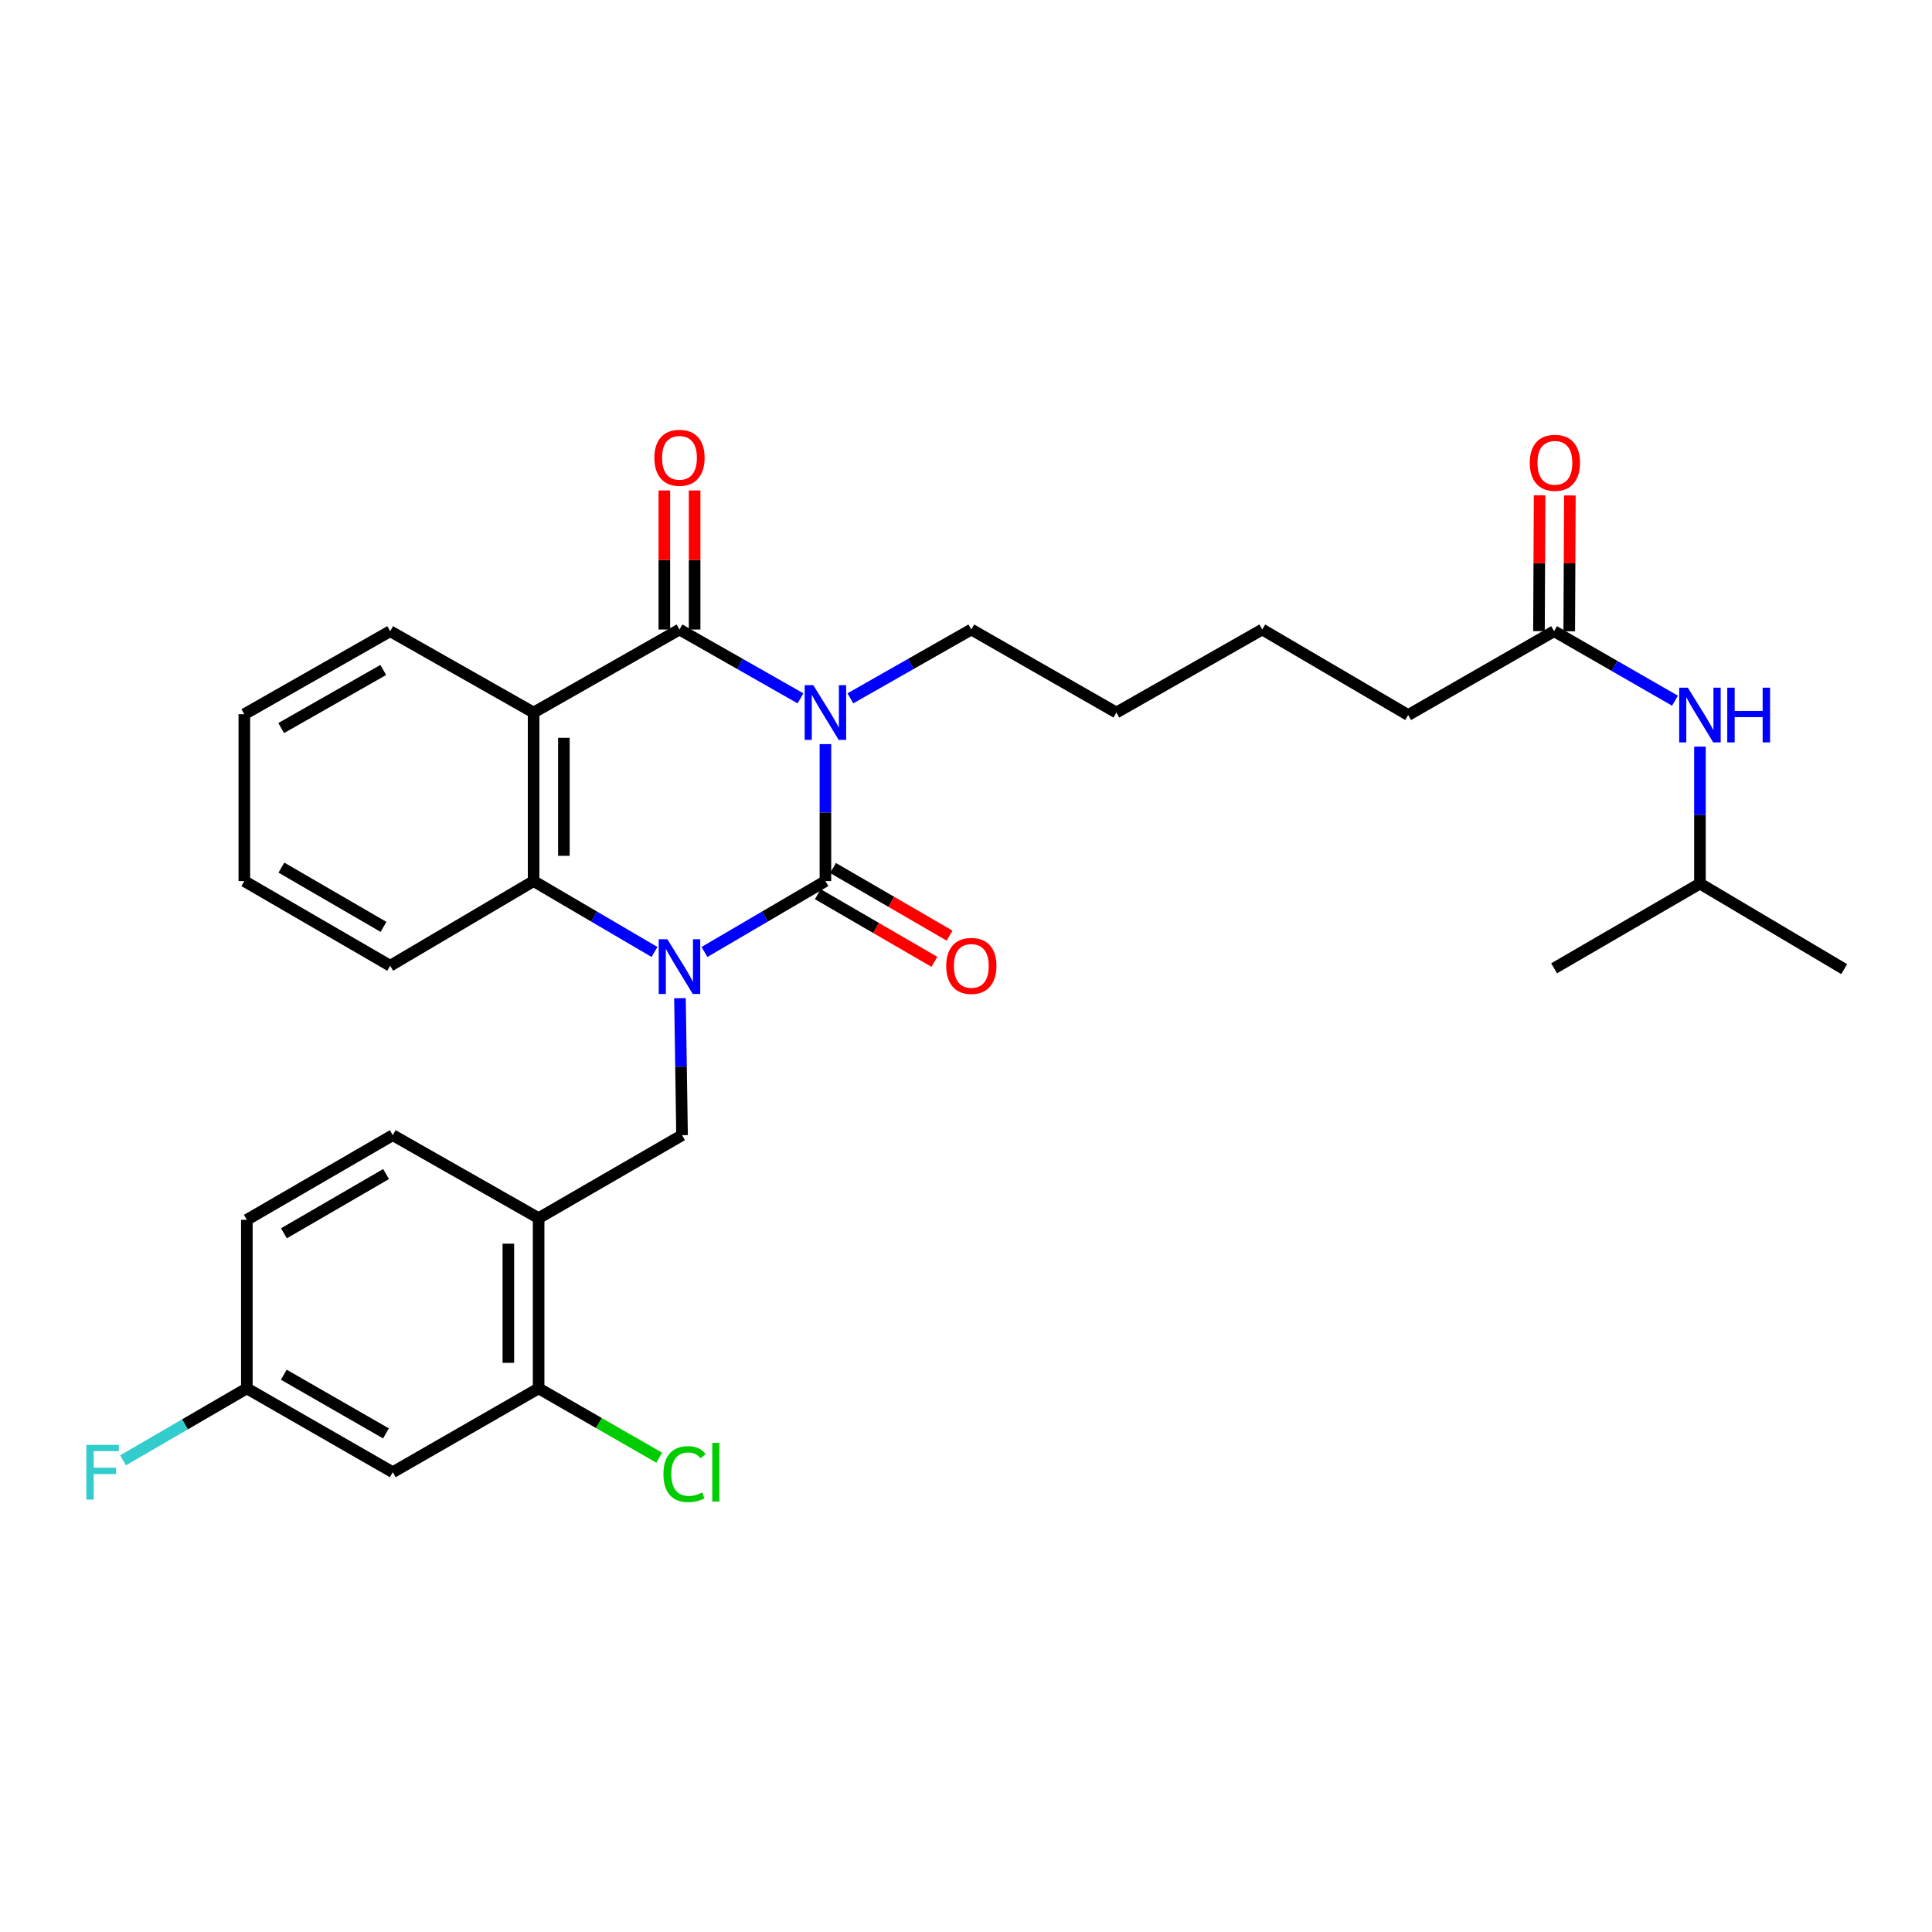 <?xml version='1.0' encoding='iso-8859-1'?>
<svg version='1.1' baseProfile='full'
              xmlns='http://www.w3.org/2000/svg'
                      xmlns:rdkit='http://www.rdkit.org/xml'
                      xmlns:xlink='http://www.w3.org/1999/xlink'
                  xml:space='preserve'
width='1000px' height='1000px' viewBox='0 0 1000 1000'>
<!-- END OF HEADER -->
<rect style='opacity:1.0;fill:#FFFFFF;stroke:none' width='1000' height='1000' x='0' y='0'> </rect>
<path class='bond-0' d='M 427.236,385.15 L 427.236,420.602' style='fill:none;fill-rule:evenodd;stroke:#0000FF;stroke-width:6px;stroke-linecap:butt;stroke-linejoin:miter;stroke-opacity:1' />
<path class='bond-0' d='M 427.236,420.602 L 427.236,456.054' style='fill:none;fill-rule:evenodd;stroke:#000000;stroke-width:6px;stroke-linecap:butt;stroke-linejoin:miter;stroke-opacity:1' />
<path class='bond-2' d='M 414.324,361.462 L 383.011,343.648' style='fill:none;fill-rule:evenodd;stroke:#0000FF;stroke-width:6px;stroke-linecap:butt;stroke-linejoin:miter;stroke-opacity:1' />
<path class='bond-2' d='M 383.011,343.648 L 351.699,325.834' style='fill:none;fill-rule:evenodd;stroke:#000000;stroke-width:6px;stroke-linecap:butt;stroke-linejoin:miter;stroke-opacity:1' />
<path class='bond-15' d='M 440.148,361.461 L 471.452,343.648' style='fill:none;fill-rule:evenodd;stroke:#0000FF;stroke-width:6px;stroke-linecap:butt;stroke-linejoin:miter;stroke-opacity:1' />
<path class='bond-15' d='M 471.452,343.648 L 502.756,325.834' style='fill:none;fill-rule:evenodd;stroke:#000000;stroke-width:6px;stroke-linecap:butt;stroke-linejoin:miter;stroke-opacity:1' />
<path class='bond-1' d='M 427.236,456.054 L 395.932,474.397' style='fill:none;fill-rule:evenodd;stroke:#000000;stroke-width:6px;stroke-linecap:butt;stroke-linejoin:miter;stroke-opacity:1' />
<path class='bond-1' d='M 395.932,474.397 L 364.627,492.74' style='fill:none;fill-rule:evenodd;stroke:#0000FF;stroke-width:6px;stroke-linecap:butt;stroke-linejoin:miter;stroke-opacity:1' />
<path class='bond-8' d='M 423.305,462.83 L 453.473,480.334' style='fill:none;fill-rule:evenodd;stroke:#000000;stroke-width:6px;stroke-linecap:butt;stroke-linejoin:miter;stroke-opacity:1' />
<path class='bond-8' d='M 453.473,480.334 L 483.642,497.839' style='fill:none;fill-rule:evenodd;stroke:#FF0000;stroke-width:6px;stroke-linecap:butt;stroke-linejoin:miter;stroke-opacity:1' />
<path class='bond-8' d='M 431.168,449.278 L 461.336,466.782' style='fill:none;fill-rule:evenodd;stroke:#000000;stroke-width:6px;stroke-linecap:butt;stroke-linejoin:miter;stroke-opacity:1' />
<path class='bond-8' d='M 461.336,466.782 L 491.505,484.287' style='fill:none;fill-rule:evenodd;stroke:#FF0000;stroke-width:6px;stroke-linecap:butt;stroke-linejoin:miter;stroke-opacity:1' />
<path class='bond-5' d='M 351.948,516.657 L 352.489,552.109' style='fill:none;fill-rule:evenodd;stroke:#0000FF;stroke-width:6px;stroke-linecap:butt;stroke-linejoin:miter;stroke-opacity:1' />
<path class='bond-5' d='M 352.489,552.109 L 353.03,587.561' style='fill:none;fill-rule:evenodd;stroke:#000000;stroke-width:6px;stroke-linecap:butt;stroke-linejoin:miter;stroke-opacity:1' />
<path class='bond-30' d='M 338.771,492.737 L 307.483,474.395' style='fill:none;fill-rule:evenodd;stroke:#0000FF;stroke-width:6px;stroke-linecap:butt;stroke-linejoin:miter;stroke-opacity:1' />
<path class='bond-30' d='M 307.483,474.395 L 276.196,456.054' style='fill:none;fill-rule:evenodd;stroke:#000000;stroke-width:6px;stroke-linecap:butt;stroke-linejoin:miter;stroke-opacity:1' />
<path class='bond-3' d='M 351.699,325.834 L 276.196,368.809' style='fill:none;fill-rule:evenodd;stroke:#000000;stroke-width:6px;stroke-linecap:butt;stroke-linejoin:miter;stroke-opacity:1' />
<path class='bond-10' d='M 359.533,325.834 L 359.533,289.847' style='fill:none;fill-rule:evenodd;stroke:#000000;stroke-width:6px;stroke-linecap:butt;stroke-linejoin:miter;stroke-opacity:1' />
<path class='bond-10' d='M 359.533,289.847 L 359.533,253.859' style='fill:none;fill-rule:evenodd;stroke:#FF0000;stroke-width:6px;stroke-linecap:butt;stroke-linejoin:miter;stroke-opacity:1' />
<path class='bond-10' d='M 343.865,325.834 L 343.865,289.847' style='fill:none;fill-rule:evenodd;stroke:#000000;stroke-width:6px;stroke-linecap:butt;stroke-linejoin:miter;stroke-opacity:1' />
<path class='bond-10' d='M 343.865,289.847 L 343.865,253.859' style='fill:none;fill-rule:evenodd;stroke:#FF0000;stroke-width:6px;stroke-linecap:butt;stroke-linejoin:miter;stroke-opacity:1' />
<path class='bond-4' d='M 276.196,368.809 L 276.196,456.054' style='fill:none;fill-rule:evenodd;stroke:#000000;stroke-width:6px;stroke-linecap:butt;stroke-linejoin:miter;stroke-opacity:1' />
<path class='bond-4' d='M 291.864,381.895 L 291.864,442.967' style='fill:none;fill-rule:evenodd;stroke:#000000;stroke-width:6px;stroke-linecap:butt;stroke-linejoin:miter;stroke-opacity:1' />
<path class='bond-18' d='M 276.196,368.809 L 201.955,326.705' style='fill:none;fill-rule:evenodd;stroke:#000000;stroke-width:6px;stroke-linecap:butt;stroke-linejoin:miter;stroke-opacity:1' />
<path class='bond-21' d='M 276.196,456.054 L 201.955,499.872' style='fill:none;fill-rule:evenodd;stroke:#000000;stroke-width:6px;stroke-linecap:butt;stroke-linejoin:miter;stroke-opacity:1' />
<path class='bond-6' d='M 353.03,587.561 L 278.79,630.509' style='fill:none;fill-rule:evenodd;stroke:#000000;stroke-width:6px;stroke-linecap:butt;stroke-linejoin:miter;stroke-opacity:1' />
<path class='bond-7' d='M 278.79,630.509 L 278.79,718.625' style='fill:none;fill-rule:evenodd;stroke:#000000;stroke-width:6px;stroke-linecap:butt;stroke-linejoin:miter;stroke-opacity:1' />
<path class='bond-7' d='M 263.122,643.726 L 263.122,705.407' style='fill:none;fill-rule:evenodd;stroke:#000000;stroke-width:6px;stroke-linecap:butt;stroke-linejoin:miter;stroke-opacity:1' />
<path class='bond-13' d='M 278.79,630.509 L 203.296,587.561' style='fill:none;fill-rule:evenodd;stroke:#000000;stroke-width:6px;stroke-linecap:butt;stroke-linejoin:miter;stroke-opacity:1' />
<path class='bond-9' d='M 278.79,718.625 L 203.296,762.016' style='fill:none;fill-rule:evenodd;stroke:#000000;stroke-width:6px;stroke-linecap:butt;stroke-linejoin:miter;stroke-opacity:1' />
<path class='bond-17' d='M 278.79,718.625 L 310.001,736.558' style='fill:none;fill-rule:evenodd;stroke:#000000;stroke-width:6px;stroke-linecap:butt;stroke-linejoin:miter;stroke-opacity:1' />
<path class='bond-17' d='M 310.001,736.558 L 341.213,754.491' style='fill:none;fill-rule:evenodd;stroke:#00CC00;stroke-width:6px;stroke-linecap:butt;stroke-linejoin:miter;stroke-opacity:1' />
<path class='bond-32' d='M 203.296,762.016 L 127.767,718.625' style='fill:none;fill-rule:evenodd;stroke:#000000;stroke-width:6px;stroke-linecap:butt;stroke-linejoin:miter;stroke-opacity:1' />
<path class='bond-32' d='M 199.772,741.922 L 146.901,711.548' style='fill:none;fill-rule:evenodd;stroke:#000000;stroke-width:6px;stroke-linecap:butt;stroke-linejoin:miter;stroke-opacity:1' />
<path class='bond-11' d='M 804.402,326.705 L 728.864,370.105' style='fill:none;fill-rule:evenodd;stroke:#000000;stroke-width:6px;stroke-linecap:butt;stroke-linejoin:miter;stroke-opacity:1' />
<path class='bond-12' d='M 804.402,326.705 L 835.686,344.692' style='fill:none;fill-rule:evenodd;stroke:#000000;stroke-width:6px;stroke-linecap:butt;stroke-linejoin:miter;stroke-opacity:1' />
<path class='bond-12' d='M 835.686,344.692 L 866.97,362.679' style='fill:none;fill-rule:evenodd;stroke:#0000FF;stroke-width:6px;stroke-linecap:butt;stroke-linejoin:miter;stroke-opacity:1' />
<path class='bond-14' d='M 812.236,326.742 L 812.401,291.59' style='fill:none;fill-rule:evenodd;stroke:#000000;stroke-width:6px;stroke-linecap:butt;stroke-linejoin:miter;stroke-opacity:1' />
<path class='bond-14' d='M 812.401,291.59 L 812.565,256.438' style='fill:none;fill-rule:evenodd;stroke:#FF0000;stroke-width:6px;stroke-linecap:butt;stroke-linejoin:miter;stroke-opacity:1' />
<path class='bond-14' d='M 796.568,326.668 L 796.733,291.516' style='fill:none;fill-rule:evenodd;stroke:#000000;stroke-width:6px;stroke-linecap:butt;stroke-linejoin:miter;stroke-opacity:1' />
<path class='bond-14' d='M 796.733,291.516 L 796.897,256.364' style='fill:none;fill-rule:evenodd;stroke:#FF0000;stroke-width:6px;stroke-linecap:butt;stroke-linejoin:miter;stroke-opacity:1' />
<path class='bond-22' d='M 879.887,386.446 L 879.887,421.894' style='fill:none;fill-rule:evenodd;stroke:#0000FF;stroke-width:6px;stroke-linecap:butt;stroke-linejoin:miter;stroke-opacity:1' />
<path class='bond-22' d='M 879.887,421.894 L 879.887,457.342' style='fill:none;fill-rule:evenodd;stroke:#000000;stroke-width:6px;stroke-linecap:butt;stroke-linejoin:miter;stroke-opacity:1' />
<path class='bond-19' d='M 203.296,587.561 L 127.767,631.379' style='fill:none;fill-rule:evenodd;stroke:#000000;stroke-width:6px;stroke-linecap:butt;stroke-linejoin:miter;stroke-opacity:1' />
<path class='bond-19' d='M 199.829,607.686 L 146.959,638.359' style='fill:none;fill-rule:evenodd;stroke:#000000;stroke-width:6px;stroke-linecap:butt;stroke-linejoin:miter;stroke-opacity:1' />
<path class='bond-24' d='M 502.756,325.834 L 577.833,368.809' style='fill:none;fill-rule:evenodd;stroke:#000000;stroke-width:6px;stroke-linecap:butt;stroke-linejoin:miter;stroke-opacity:1' />
<path class='bond-16' d='M 127.767,718.625 L 127.767,631.379' style='fill:none;fill-rule:evenodd;stroke:#000000;stroke-width:6px;stroke-linecap:butt;stroke-linejoin:miter;stroke-opacity:1' />
<path class='bond-20' d='M 127.767,718.625 L 95.727,737.246' style='fill:none;fill-rule:evenodd;stroke:#000000;stroke-width:6px;stroke-linecap:butt;stroke-linejoin:miter;stroke-opacity:1' />
<path class='bond-20' d='M 95.727,737.246 L 63.687,755.868' style='fill:none;fill-rule:evenodd;stroke:#33CCCC;stroke-width:6px;stroke-linecap:butt;stroke-linejoin:miter;stroke-opacity:1' />
<path class='bond-26' d='M 201.955,326.705 L 126.461,369.679' style='fill:none;fill-rule:evenodd;stroke:#000000;stroke-width:6px;stroke-linecap:butt;stroke-linejoin:miter;stroke-opacity:1' />
<path class='bond-26' d='M 198.382,346.768 L 145.536,376.849' style='fill:none;fill-rule:evenodd;stroke:#000000;stroke-width:6px;stroke-linecap:butt;stroke-linejoin:miter;stroke-opacity:1' />
<path class='bond-31' d='M 201.955,499.872 L 126.461,456.054' style='fill:none;fill-rule:evenodd;stroke:#000000;stroke-width:6px;stroke-linecap:butt;stroke-linejoin:miter;stroke-opacity:1' />
<path class='bond-31' d='M 198.496,479.748 L 145.651,449.075' style='fill:none;fill-rule:evenodd;stroke:#000000;stroke-width:6px;stroke-linecap:butt;stroke-linejoin:miter;stroke-opacity:1' />
<path class='bond-27' d='M 879.887,457.342 L 954.545,501.613' style='fill:none;fill-rule:evenodd;stroke:#000000;stroke-width:6px;stroke-linecap:butt;stroke-linejoin:miter;stroke-opacity:1' />
<path class='bond-28' d='M 879.887,457.342 L 804.402,501.195' style='fill:none;fill-rule:evenodd;stroke:#000000;stroke-width:6px;stroke-linecap:butt;stroke-linejoin:miter;stroke-opacity:1' />
<path class='bond-23' d='M 728.864,370.105 L 653.344,325.834' style='fill:none;fill-rule:evenodd;stroke:#000000;stroke-width:6px;stroke-linecap:butt;stroke-linejoin:miter;stroke-opacity:1' />
<path class='bond-25' d='M 577.833,368.809 L 653.344,325.834' style='fill:none;fill-rule:evenodd;stroke:#000000;stroke-width:6px;stroke-linecap:butt;stroke-linejoin:miter;stroke-opacity:1' />
<path class='bond-29' d='M 126.461,369.679 L 126.461,456.054' style='fill:none;fill-rule:evenodd;stroke:#000000;stroke-width:6px;stroke-linecap:butt;stroke-linejoin:miter;stroke-opacity:1' />
<path  class='atom-0' d='M 420.976 354.649
L 430.256 369.649
Q 431.176 371.129, 432.656 373.809
Q 434.136 376.489, 434.216 376.649
L 434.216 354.649
L 437.976 354.649
L 437.976 382.969
L 434.096 382.969
L 424.136 366.569
Q 422.976 364.649, 421.736 362.449
Q 420.536 360.249, 420.176 359.569
L 420.176 382.969
L 416.496 382.969
L 416.496 354.649
L 420.976 354.649
' fill='#0000FF'/>
<path  class='atom-2' d='M 345.439 486.156
L 354.719 501.156
Q 355.639 502.636, 357.119 505.316
Q 358.599 507.996, 358.679 508.156
L 358.679 486.156
L 362.439 486.156
L 362.439 514.476
L 358.559 514.476
L 348.599 498.076
Q 347.439 496.156, 346.199 493.956
Q 344.999 491.756, 344.639 491.076
L 344.639 514.476
L 340.959 514.476
L 340.959 486.156
L 345.439 486.156
' fill='#0000FF'/>
<path  class='atom-9' d='M 489.756 499.952
Q 489.756 493.152, 493.116 489.352
Q 496.476 485.552, 502.756 485.552
Q 509.036 485.552, 512.396 489.352
Q 515.756 493.152, 515.756 499.952
Q 515.756 506.832, 512.356 510.752
Q 508.956 514.632, 502.756 514.632
Q 496.516 514.632, 493.116 510.752
Q 489.756 506.872, 489.756 499.952
M 502.756 511.432
Q 507.076 511.432, 509.396 508.552
Q 511.756 505.632, 511.756 499.952
Q 511.756 494.392, 509.396 491.592
Q 507.076 488.752, 502.756 488.752
Q 498.436 488.752, 496.076 491.552
Q 493.756 494.352, 493.756 499.952
Q 493.756 505.672, 496.076 508.552
Q 498.436 511.432, 502.756 511.432
' fill='#FF0000'/>
<path  class='atom-11' d='M 338.699 236.955
Q 338.699 230.155, 342.059 226.355
Q 345.419 222.555, 351.699 222.555
Q 357.979 222.555, 361.339 226.355
Q 364.699 230.155, 364.699 236.955
Q 364.699 243.835, 361.299 247.755
Q 357.899 251.635, 351.699 251.635
Q 345.459 251.635, 342.059 247.755
Q 338.699 243.875, 338.699 236.955
M 351.699 248.435
Q 356.019 248.435, 358.339 245.555
Q 360.699 242.635, 360.699 236.955
Q 360.699 231.395, 358.339 228.595
Q 356.019 225.755, 351.699 225.755
Q 347.379 225.755, 345.019 228.555
Q 342.699 231.355, 342.699 236.955
Q 342.699 242.675, 345.019 245.555
Q 347.379 248.435, 351.699 248.435
' fill='#FF0000'/>
<path  class='atom-13' d='M 873.627 355.945
L 882.907 370.945
Q 883.827 372.425, 885.307 375.105
Q 886.787 377.785, 886.867 377.945
L 886.867 355.945
L 890.627 355.945
L 890.627 384.265
L 886.747 384.265
L 876.787 367.865
Q 875.627 365.945, 874.387 363.745
Q 873.187 361.545, 872.827 360.865
L 872.827 384.265
L 869.147 384.265
L 869.147 355.945
L 873.627 355.945
' fill='#0000FF'/>
<path  class='atom-13' d='M 894.027 355.945
L 897.867 355.945
L 897.867 367.985
L 912.347 367.985
L 912.347 355.945
L 916.187 355.945
L 916.187 384.265
L 912.347 384.265
L 912.347 371.185
L 897.867 371.185
L 897.867 384.265
L 894.027 384.265
L 894.027 355.945
' fill='#0000FF'/>
<path  class='atom-15' d='M 791.811 239.54
Q 791.811 232.74, 795.171 228.94
Q 798.531 225.14, 804.811 225.14
Q 811.091 225.14, 814.451 228.94
Q 817.811 232.74, 817.811 239.54
Q 817.811 246.42, 814.411 250.34
Q 811.011 254.22, 804.811 254.22
Q 798.571 254.22, 795.171 250.34
Q 791.811 246.46, 791.811 239.54
M 804.811 251.02
Q 809.131 251.02, 811.451 248.14
Q 813.811 245.22, 813.811 239.54
Q 813.811 233.98, 811.451 231.18
Q 809.131 228.34, 804.811 228.34
Q 800.491 228.34, 798.131 231.14
Q 795.811 233.94, 795.811 239.54
Q 795.811 245.26, 798.131 248.14
Q 800.491 251.02, 804.811 251.02
' fill='#FF0000'/>
<path  class='atom-18' d='M 343.39 762.996
Q 343.39 755.956, 346.67 752.276
Q 349.99 748.556, 356.27 748.556
Q 362.11 748.556, 365.23 752.676
L 362.59 754.836
Q 360.31 751.836, 356.27 751.836
Q 351.99 751.836, 349.71 754.716
Q 347.47 757.556, 347.47 762.996
Q 347.47 768.596, 349.79 771.476
Q 352.15 774.356, 356.71 774.356
Q 359.83 774.356, 363.47 772.476
L 364.59 775.476
Q 363.11 776.436, 360.87 776.996
Q 358.63 777.556, 356.15 777.556
Q 349.99 777.556, 346.67 773.796
Q 343.39 770.036, 343.39 762.996
' fill='#00CC00'/>
<path  class='atom-18' d='M 368.67 746.836
L 372.35 746.836
L 372.35 777.196
L 368.67 777.196
L 368.67 746.836
' fill='#00CC00'/>
<path  class='atom-21' d='M 44.689 747.856
L 61.529 747.856
L 61.529 751.096
L 48.489 751.096
L 48.489 759.696
L 60.089 759.696
L 60.089 762.976
L 48.489 762.976
L 48.489 776.176
L 44.689 776.176
L 44.689 747.856
' fill='#33CCCC'/>
</svg>
